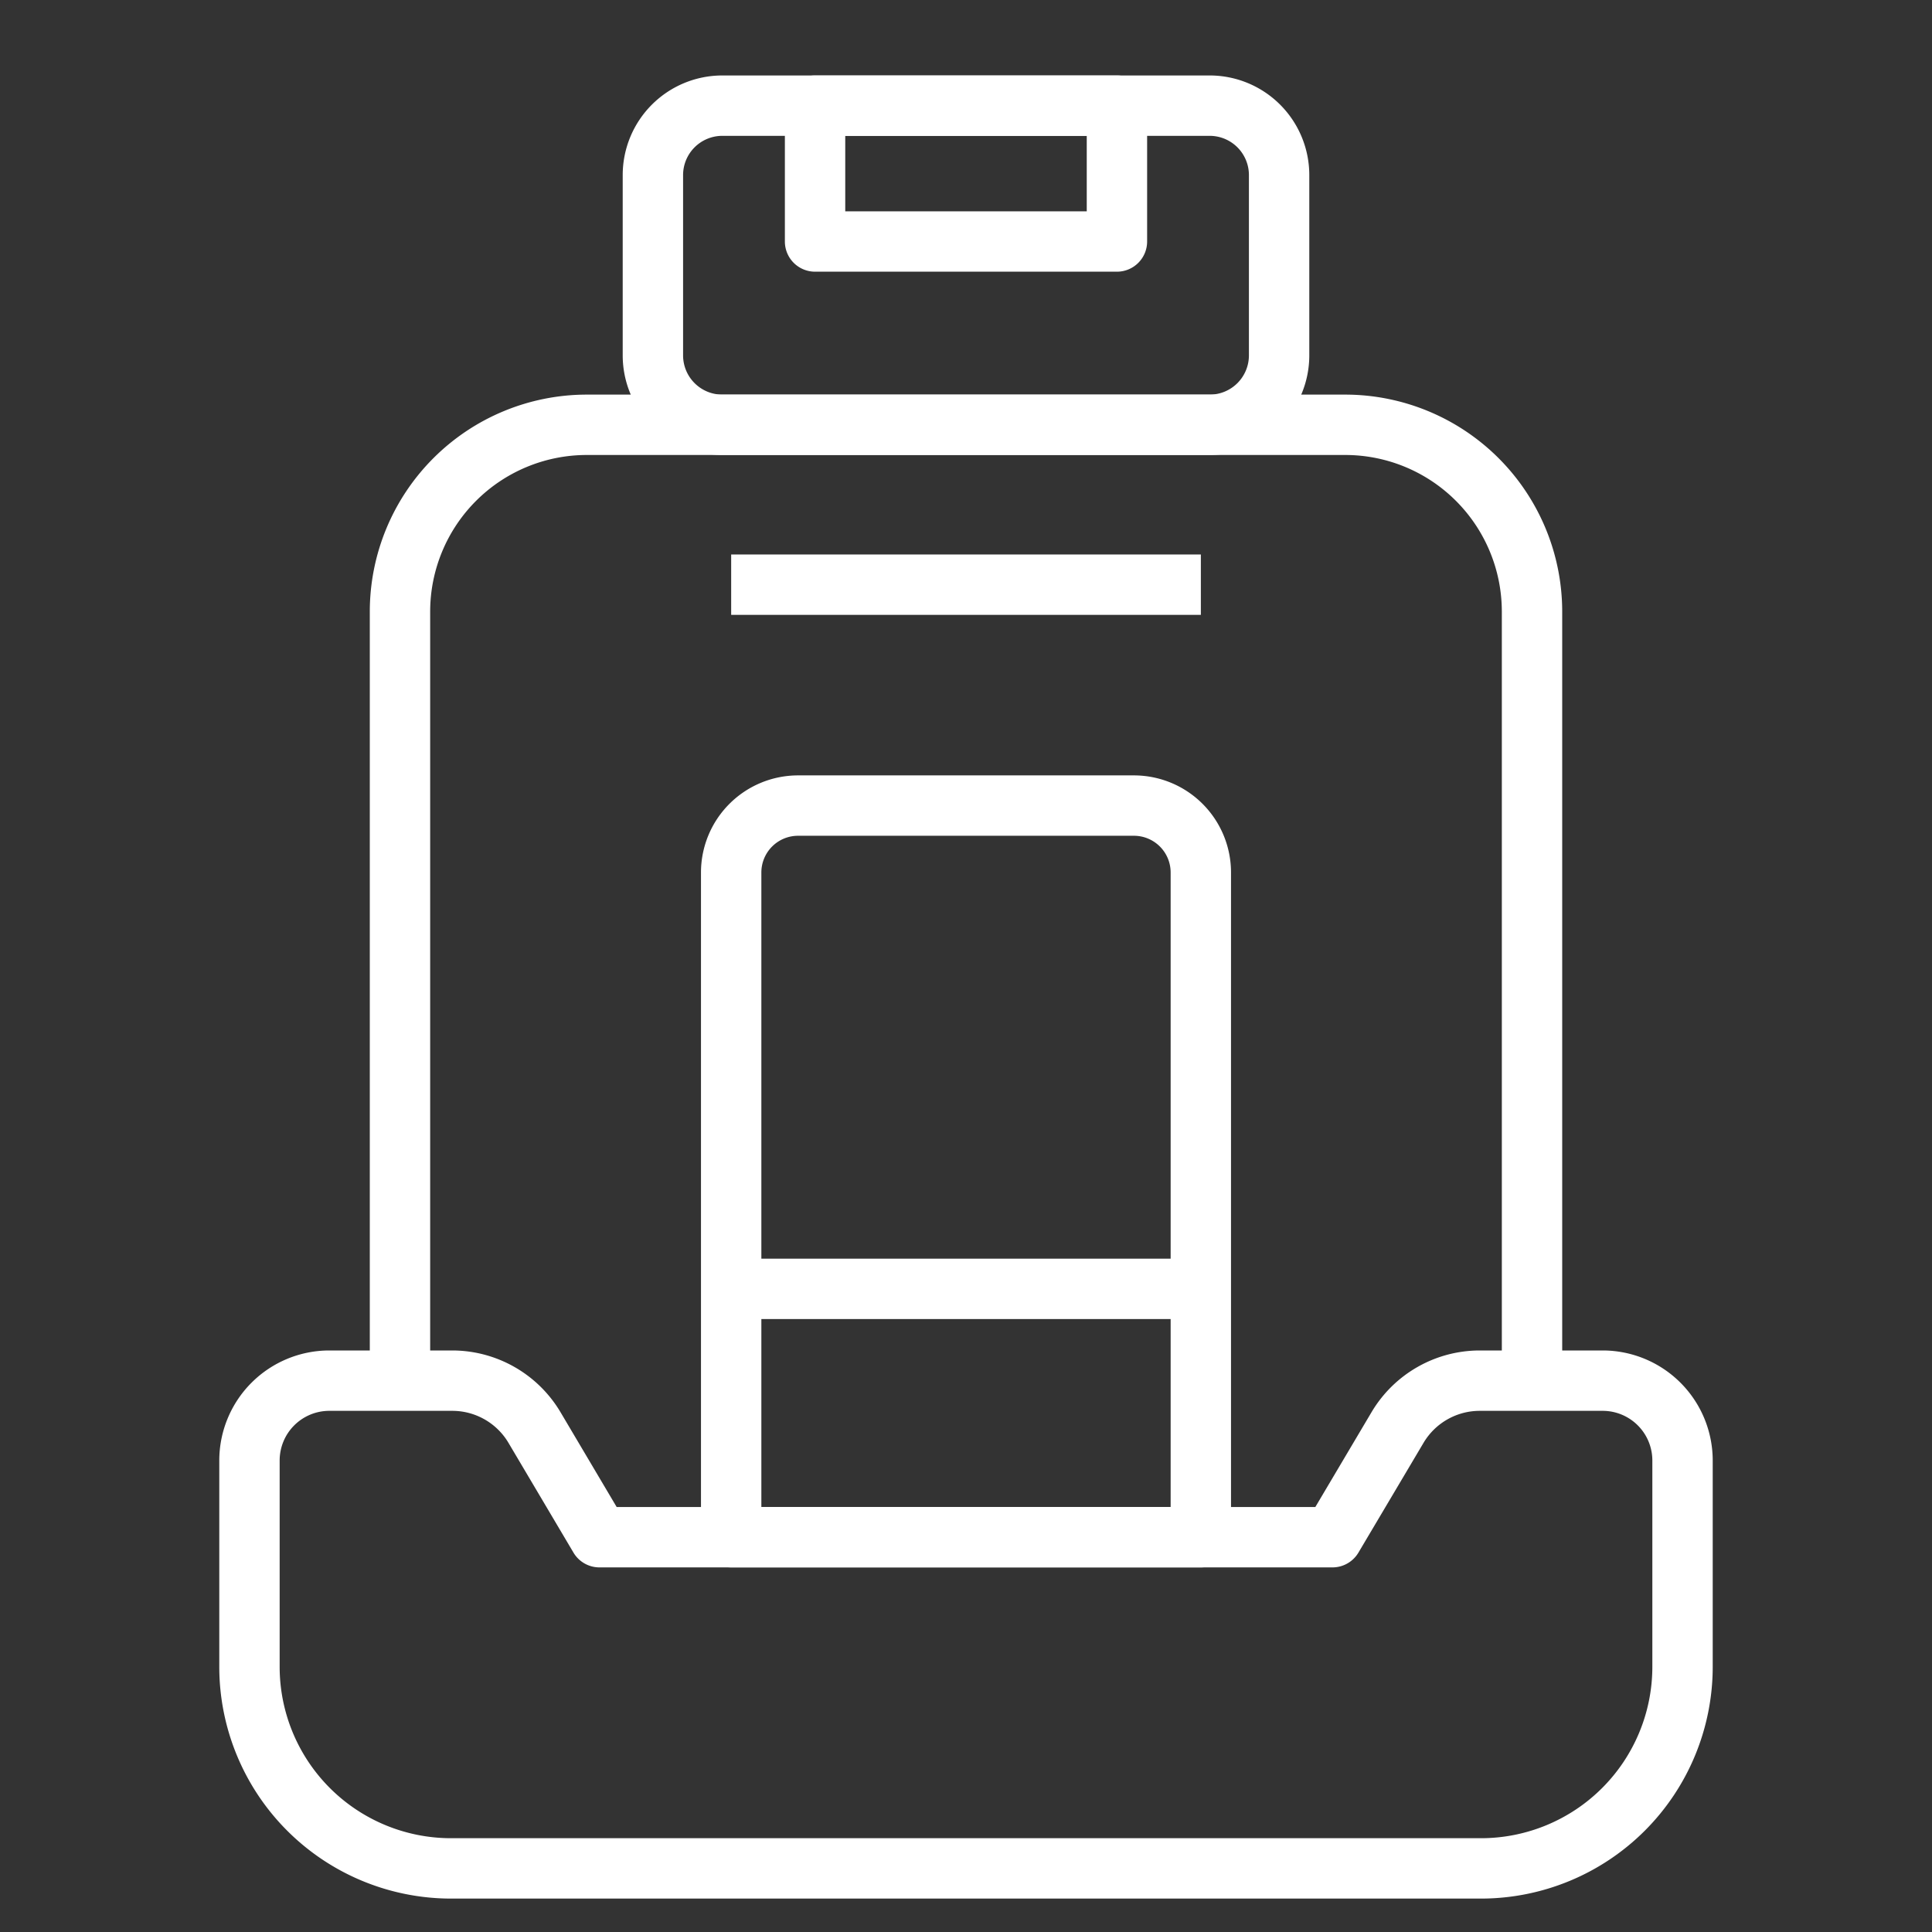 <svg id="Objects" height="512" viewBox="0 0 64 64" width="512" xmlns="http://www.w3.org/2000/svg">
  <rect x="0" y="0" width="64" height="64" fill="#333333" stroke="none"/>
  <g fill="#ffffff">
    <path
      d="m14.25 45.741h-2v-25.487a7.191 7.191 0 0 1 7.184-7.182h25.132a7.191 7.191 0 0 1 7.184 7.182v25.486h-2v-25.486a5.189 5.189 0 0 0 -5.184-5.182h-25.132a5.189 5.189 0 0 0 -5.184 5.182z" />
    <path
      d="m40.079 15.072h-16.158a3.3 3.3 0 0 1 -3.293-3.294v-5.984a3.3 3.3 0 0 1 3.293-3.294h16.158a3.3 3.3 0 0 1 3.293 3.294v5.984a3.3 3.3 0 0 1 -3.293 3.294zm-16.158-10.572a1.3 1.3 0 0 0 -1.293 1.294v5.984a1.3 1.3 0 0 0 1.293 1.294h16.158a1.3 1.3 0 0 0 1.293-1.294v-5.984a1.3 1.3 0 0 0 -1.293-1.294z" />
    <path
      d="m39.779 51.922h-15.558a1 1 0 0 1 -1-1v-22.022a3.217 3.217 0 0 1 3.215-3.214h11.128a3.217 3.217 0 0 1 3.215 3.214v22.02a1 1 0 0 1 -1 1.002zm-14.558-2h13.558v-21.022a1.216 1.216 0 0 0 -1.215-1.214h-11.128a1.216 1.216 0 0 0 -1.215 1.214z" />
    <path d="m24.221 41.695h15.559v2h-15.559z" />
    <path d="m24.221 18.368h15.559v2h-15.559z" />
    <path
      d="m49.064 62.893h-34.128a7.68 7.68 0 0 1 -7.672-7.672v-6.842a3.647 3.647 0 0 1 3.642-3.643h4.082a4.175 4.175 0 0 1 3.575 2.037l1.865 3.149h23.144l1.866-3.149a4.172 4.172 0 0 1 3.574-2.037h4.082a3.647 3.647 0 0 1 3.642 3.643v6.842a7.68 7.68 0 0 1 -7.672 7.672zm-38.158-16.157a1.645 1.645 0 0 0 -1.642 1.643v6.842a5.678 5.678 0 0 0 5.672 5.672h34.128a5.678 5.678 0 0 0 5.672-5.672v-6.842a1.645 1.645 0 0 0 -1.642-1.643h-4.082a2.166 2.166 0 0 0 -1.854 1.057l-2.158 3.639a1 1 0 0 1 -.86.49h-24.283a1 1 0 0 1 -.86-.49l-2.155-3.639a2.164 2.164 0 0 0 -1.854-1.057z" />
    <path d="m37 9h-10a1 1 0 0 1 -1-1v-4.5a1 1 0 0 1 1-1h10a1 1 0 0 1 1 1v4.5a1 1 0 0 1 -1 1zm-9-2h8v-2.5h-8z" />
  </g>
</svg>